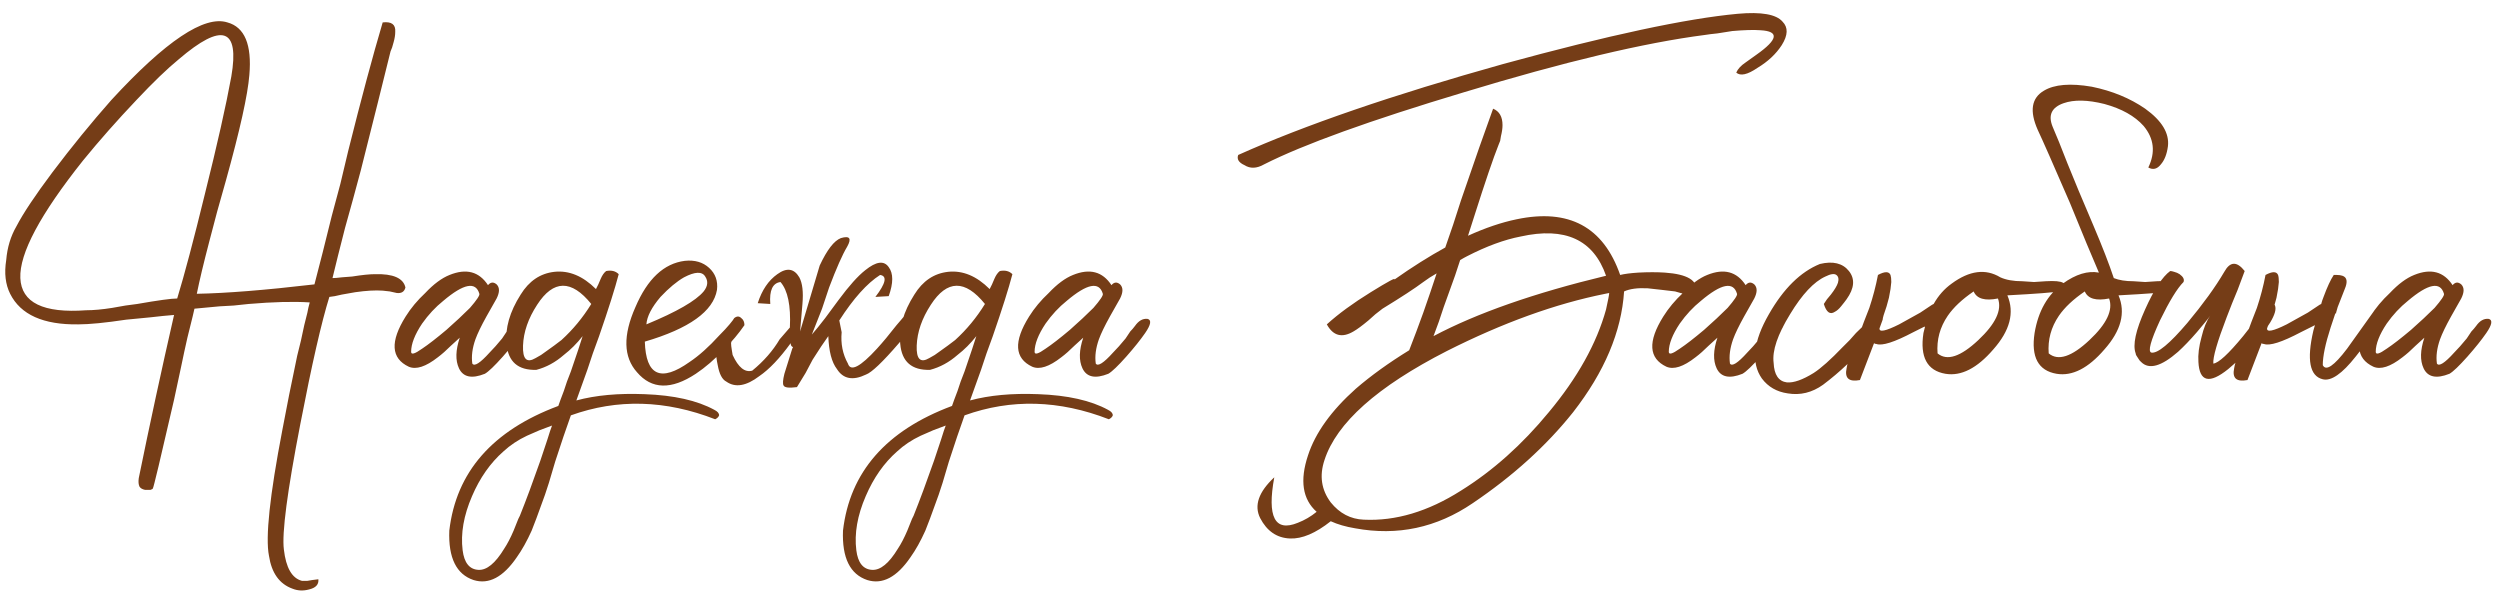 <?xml version="1.0" encoding="UTF-8"?> <svg xmlns="http://www.w3.org/2000/svg" width="357" height="85" viewBox="0 0 357 85" fill="none"><path d="M25.528 8.464C23.885 9.808 21.869 11.749 19.48 14.288C16.717 17.2 14.179 20.075 11.864 22.912C5.741 30.603 2.755 36.203 2.904 39.712C3.053 43.221 6.189 44.752 12.312 44.304C13.357 44.304 14.589 44.192 16.008 43.968L17.912 43.632L19.592 43.408C22.579 42.885 24.483 42.624 25.304 42.624C26.349 39.189 27.656 34.261 29.224 27.84C31.016 20.672 32.285 15.035 33.032 10.928C34.227 3.984 31.725 3.163 25.528 8.464ZM19.816 68.272C21.384 60.581 23.064 52.816 24.856 44.976C23.885 45.051 22.765 45.163 21.496 45.312L18.024 45.648C15.037 46.096 12.76 46.32 11.192 46.32C6.189 46.395 2.941 44.939 1.448 41.952C0.776 40.608 0.589 39.003 0.888 37.136C1.037 35.344 1.523 33.739 2.344 32.32C3.315 30.453 5.032 27.877 7.496 24.592C10.259 20.933 13.059 17.499 15.896 14.288C23.661 5.851 29.187 2.155 32.472 3.2C34.936 3.872 35.981 6.373 35.608 10.704C35.384 13.541 34.264 18.581 32.248 25.824L31.016 30.192L29.896 34.448C29.075 37.584 28.477 40.085 28.104 41.952C32.285 41.877 37.885 41.429 44.904 40.608C45.651 37.771 46.472 34.523 47.368 30.864L48.6 26.272L49.72 21.568C51.587 14.101 53.229 7.979 54.648 3.2C55.917 3.051 56.515 3.499 56.44 4.544C56.44 4.992 56.365 5.477 56.216 6L55.992 6.784L55.768 7.344C54.797 11.301 53.379 16.976 51.512 24.368L50.392 28.512L49.272 32.544C48.525 35.456 47.928 37.845 47.48 39.712C47.779 39.712 48.227 39.675 48.824 39.6L50.28 39.488C51.699 39.264 52.781 39.152 53.528 39.152C56.141 39.077 57.597 39.712 57.896 41.056C57.747 41.653 57.336 41.915 56.664 41.84L55.656 41.616L54.648 41.504C53.603 41.429 52.296 41.504 50.728 41.728L48.824 42.064L47.816 42.288L47.032 42.4C45.912 45.984 44.531 52.032 42.888 60.544C41.021 70.176 40.237 76.149 40.536 78.464C40.835 81.077 41.693 82.571 43.112 82.944H43.896L44.568 82.832C45.091 82.757 45.389 82.72 45.464 82.72C45.539 83.467 45.091 83.952 44.12 84.176C43.299 84.4 42.515 84.363 41.768 84.064C39.901 83.392 38.781 81.824 38.408 79.36C37.885 76.747 38.52 70.773 40.312 61.44C40.909 58.229 41.619 54.683 42.44 50.8C42.813 49.381 43.149 47.925 43.448 46.432C43.597 45.835 43.747 45.237 43.896 44.64C43.971 44.192 44.083 43.707 44.232 43.184C41.917 43.035 39.005 43.109 35.496 43.408L33.368 43.632L31.352 43.744C29.784 43.893 28.589 44.005 27.768 44.08C27.768 44.155 27.432 45.536 26.76 48.224L26.312 50.24L25.864 52.368C25.491 54.085 25.155 55.653 24.856 57.072C22.915 65.509 21.907 69.728 21.832 69.728C21.832 69.803 21.72 69.877 21.496 69.952H20.712C20.339 69.877 20.077 69.728 19.928 69.504C19.779 69.205 19.741 68.795 19.816 68.272ZM67.445 51.92C67.743 52.368 68.565 51.845 69.909 50.352C70.431 49.829 71.029 49.157 71.701 48.336L72.373 47.328C72.597 47.104 72.821 46.843 73.045 46.544C73.567 45.797 74.165 45.461 74.837 45.536C75.434 45.685 75.322 46.357 74.501 47.552C73.829 48.523 72.933 49.643 71.813 50.912C70.618 52.256 69.76 53.077 69.237 53.376C67.37 54.123 66.138 53.861 65.541 52.592C65.018 51.472 65.055 50.016 65.653 48.224C65.578 48.299 65.168 48.672 64.421 49.344C63.749 50.016 63.114 50.576 62.517 51.024C60.8 52.368 59.418 52.816 58.373 52.368C55.834 51.173 55.685 48.784 57.925 45.2C58.672 44.005 59.605 42.885 60.725 41.84C61.919 40.571 63.077 39.712 64.197 39.264C66.586 38.293 68.415 38.779 69.685 40.72C70.058 40.272 70.469 40.235 70.917 40.608C71.365 41.056 71.365 41.728 70.917 42.624L69.461 45.2C68.714 46.544 68.192 47.627 67.893 48.448C67.445 49.717 67.296 50.875 67.445 51.92ZM58.709 50.24C58.709 50.688 59.231 50.539 60.277 49.792C61.173 49.195 62.33 48.299 63.749 47.104C65.018 45.984 66.138 44.939 67.109 43.968C68.079 42.848 68.528 42.176 68.453 41.952C67.93 40.16 66.213 40.496 63.301 42.96C62.181 43.856 61.173 44.939 60.277 46.208C59.231 47.776 58.709 49.12 58.709 50.24ZM84.432 43.408C81.595 39.899 79.019 39.936 76.704 43.52C75.435 45.461 74.763 47.403 74.688 49.344C74.614 51.285 75.211 51.883 76.48 51.136L77.264 50.688L78.048 50.128C78.795 49.605 79.504 49.083 80.176 48.56C81.819 47.067 83.237 45.349 84.432 43.408ZM82.304 57.184C85.067 56.437 88.315 56.139 92.048 56.288C96.23 56.437 99.552 57.184 102.016 58.528C102.464 58.752 102.688 59.013 102.688 59.312C102.613 59.536 102.427 59.723 102.128 59.872C95.035 57.109 88.165 56.923 81.52 59.312C80.848 61.179 80.102 63.381 79.28 65.92L78.384 68.944C78.011 70.139 77.638 71.221 77.264 72.192C76.816 73.461 76.368 74.656 75.92 75.776C75.248 77.269 74.539 78.539 73.792 79.584C71.851 82.421 69.797 83.504 67.632 82.832C65.168 82.011 64.011 79.659 64.16 75.776C65.131 67.413 70.32 61.477 79.728 57.968C79.877 57.52 80.139 56.811 80.512 55.84L80.96 54.496L81.52 53.04C82.341 50.651 82.901 48.971 83.2 48C82.379 49.045 81.483 49.941 80.512 50.688C79.317 51.733 78.011 52.443 76.592 52.816C73.979 52.891 72.56 51.659 72.336 49.12C72.112 46.88 72.784 44.528 74.352 42.064C75.547 40.123 77.152 39.04 79.168 38.816C81.259 38.592 83.237 39.413 85.104 41.28L85.44 40.608L85.776 39.824C86 39.301 86.261 38.928 86.56 38.704C87.307 38.555 87.904 38.704 88.352 39.152C87.829 41.168 86.896 44.117 85.552 48L84.656 50.464L83.872 52.816C83.2 54.683 82.677 56.139 82.304 57.184ZM68.304 81.376C69.499 81.451 70.731 80.443 72 78.352C72.448 77.68 72.896 76.821 73.344 75.776L73.792 74.656L74.016 74.096L74.24 73.648C75.136 71.408 76.107 68.795 77.152 65.808L77.712 64.128L78.16 62.784C78.459 61.813 78.683 61.141 78.832 60.768L77.04 61.44L75.248 62.224C73.979 62.821 72.859 63.568 71.888 64.464C70.022 66.107 68.528 68.235 67.408 70.848C66.213 73.611 65.766 76.187 66.064 78.576C66.288 80.368 67.035 81.301 68.304 81.376ZM92.305 46.32C96.636 44.528 99.361 42.96 100.481 41.616C101.079 40.869 101.153 40.16 100.705 39.488C100.257 38.741 99.249 38.779 97.681 39.6C96.636 40.197 95.516 41.131 94.321 42.4C93.052 43.893 92.38 45.2 92.305 46.32ZM97.793 37.248C99.212 37.099 100.369 37.435 101.265 38.256C102.161 39.077 102.535 40.123 102.385 41.392C101.863 44.453 98.428 46.917 92.081 48.784C92.231 53.637 94.359 54.608 98.465 51.696C99.809 50.8 101.228 49.531 102.721 47.888C103.319 47.291 103.804 46.768 104.177 46.32C104.551 45.872 104.775 45.573 104.849 45.424C105.223 45.125 105.559 45.125 105.857 45.424C106.156 45.648 106.305 45.984 106.305 46.432C105.484 47.627 104.513 48.784 103.393 49.904C102.049 51.323 100.705 52.48 99.361 53.376C95.852 55.691 93.052 55.616 90.961 53.152C89.02 50.987 88.945 47.888 90.737 43.856C92.455 39.824 94.807 37.621 97.793 37.248ZM114.252 47.328L117.052 37.92C118.097 35.68 119.105 34.373 120.076 34C121.345 33.627 121.644 34.037 120.972 35.232C120.3 36.352 119.441 38.293 118.396 41.056L117.388 44.08L115.932 47.776C116.455 47.179 117.089 46.395 117.836 45.424L119.74 42.848C121.233 40.832 122.503 39.413 123.548 38.592C125.116 37.323 126.236 37.173 126.908 38.144C127.58 39.04 127.58 40.421 126.908 42.288L125.004 42.4C126.497 40.459 126.721 39.413 125.676 39.264C123.809 40.459 121.868 42.624 119.852 45.76L120.188 47.44C120.039 49.083 120.337 50.576 121.084 51.92C121.457 53.115 122.839 52.405 125.228 49.792C126.049 48.896 126.983 47.776 128.028 46.432L128.7 45.648L129.26 44.976C129.633 44.528 129.895 44.192 130.044 43.968C130.119 43.893 130.193 43.781 130.268 43.632L130.604 43.184C130.903 42.811 131.089 42.699 131.164 42.848C131.985 42.997 132.321 43.296 132.172 43.744C131.873 44.64 130.604 46.395 128.364 49.008C126.049 51.696 124.481 53.189 123.66 53.488C121.793 54.384 120.412 54.123 119.516 52.704C118.769 51.733 118.359 50.165 118.284 48C117.687 48.821 116.94 49.941 116.044 51.36L115.036 53.264L113.804 55.28C112.684 55.429 112.049 55.355 111.9 55.056C111.751 54.832 111.788 54.272 112.012 53.376L113.132 49.792L113.244 49.568C113.02 49.493 112.908 49.307 112.908 49.008C111.34 51.173 109.847 52.741 108.428 53.712C106.561 55.131 104.993 55.392 103.724 54.496C103.127 54.197 102.716 53.413 102.492 52.144C102.193 50.8 102.193 49.68 102.492 48.784C102.641 48.336 103.164 48.037 104.06 47.888C104.284 47.739 104.396 47.851 104.396 48.224L104.508 48.672C104.433 48.821 104.396 48.933 104.396 49.008C104.396 49.232 104.433 49.568 104.508 50.016L104.62 50.688C105.441 52.48 106.375 53.227 107.42 52.928C109.063 51.584 110.369 50.091 111.34 48.448L112.796 46.768C112.945 43.632 112.497 41.467 111.452 40.272C110.332 40.421 109.847 41.467 109.996 43.408L108.204 43.296C108.801 41.429 109.735 40.048 111.004 39.152C112.348 38.181 113.393 38.331 114.14 39.6C114.588 40.421 114.737 41.691 114.588 43.408L114.252 47.328ZM140.651 43.408C137.814 39.899 135.238 39.936 132.923 43.52C131.654 45.461 130.982 47.403 130.907 49.344C130.832 51.285 131.43 51.883 132.699 51.136L133.483 50.688L134.267 50.128C135.014 49.605 135.723 49.083 136.395 48.56C138.038 47.067 139.456 45.349 140.651 43.408ZM138.523 57.184C141.286 56.437 144.534 56.139 148.267 56.288C152.448 56.437 155.771 57.184 158.235 58.528C158.683 58.752 158.907 59.013 158.907 59.312C158.832 59.536 158.646 59.723 158.347 59.872C151.254 57.109 144.384 56.923 137.739 59.312C137.067 61.179 136.32 63.381 135.499 65.92L134.603 68.944C134.23 70.139 133.856 71.221 133.483 72.192C133.035 73.461 132.587 74.656 132.139 75.776C131.467 77.269 130.758 78.539 130.011 79.584C128.07 82.421 126.016 83.504 123.851 82.832C121.387 82.011 120.23 79.659 120.379 75.776C121.35 67.413 126.539 61.477 135.947 57.968C136.096 57.52 136.358 56.811 136.731 55.84L137.179 54.496L137.739 53.04C138.56 50.651 139.12 48.971 139.419 48C138.598 49.045 137.702 49.941 136.731 50.688C135.536 51.733 134.23 52.443 132.811 52.816C130.198 52.891 128.779 51.659 128.555 49.12C128.331 46.88 129.003 44.528 130.571 42.064C131.766 40.123 133.371 39.04 135.387 38.816C137.478 38.592 139.456 39.413 141.323 41.28L141.659 40.608L141.995 39.824C142.219 39.301 142.48 38.928 142.779 38.704C143.526 38.555 144.123 38.704 144.571 39.152C144.048 41.168 143.115 44.117 141.771 48L140.875 50.464L140.091 52.816C139.419 54.683 138.896 56.139 138.523 57.184ZM124.523 81.376C125.718 81.451 126.95 80.443 128.219 78.352C128.667 77.68 129.115 76.821 129.563 75.776L130.011 74.656L130.235 74.096L130.459 73.648C131.355 71.408 132.326 68.795 133.371 65.808L133.931 64.128L134.379 62.784C134.678 61.813 134.902 61.141 135.051 60.768L133.259 61.44L131.467 62.224C130.198 62.821 129.078 63.568 128.107 64.464C126.24 66.107 124.747 68.235 123.627 70.848C122.432 73.611 121.984 76.187 122.283 78.576C122.507 80.368 123.254 81.301 124.523 81.376ZM156.476 51.92C156.775 52.368 157.596 51.845 158.94 50.352C159.463 49.829 160.06 49.157 160.732 48.336L161.404 47.328C161.628 47.104 161.852 46.843 162.076 46.544C162.599 45.797 163.196 45.461 163.868 45.536C164.465 45.685 164.353 46.357 163.532 47.552C162.86 48.523 161.964 49.643 160.844 50.912C159.649 52.256 158.791 53.077 158.268 53.376C156.401 54.123 155.169 53.861 154.572 52.592C154.049 51.472 154.087 50.016 154.684 48.224C154.609 48.299 154.199 48.672 153.452 49.344C152.78 50.016 152.145 50.576 151.548 51.024C149.831 52.368 148.449 52.816 147.404 52.368C144.865 51.173 144.716 48.784 146.956 45.2C147.703 44.005 148.636 42.885 149.756 41.84C150.951 40.571 152.108 39.712 153.228 39.264C155.617 38.293 157.447 38.779 158.716 40.72C159.089 40.272 159.5 40.235 159.948 40.608C160.396 41.056 160.396 41.728 159.948 42.624L158.492 45.2C157.745 46.544 157.223 47.627 156.924 48.448C156.476 49.717 156.327 50.875 156.476 51.92ZM147.74 50.24C147.74 50.688 148.263 50.539 149.308 49.792C150.204 49.195 151.361 48.299 152.78 47.104C154.049 45.984 155.169 44.939 156.14 43.968C157.111 42.848 157.559 42.176 157.484 41.952C156.961 40.16 155.244 40.496 152.332 42.96C151.212 43.856 150.204 44.939 149.308 46.208C148.263 47.776 147.74 49.12 147.74 50.24ZM229.232 41.952C222.138 43.371 214.597 46.096 206.608 50.128C196.677 55.205 190.853 60.395 189.136 65.696C188.389 67.936 188.688 69.952 190.032 71.744C191.301 73.312 192.869 74.133 194.736 74.208C199.29 74.432 203.92 73.051 208.624 70.064C213.178 67.227 217.36 63.493 221.168 58.864C225.274 53.936 228 49.045 229.344 44.192C229.642 42.848 229.792 42.064 229.792 41.84L229.232 41.952ZM249.28 8.912L250.064 8.352L250.848 7.792C253.909 5.627 254.096 4.469 251.408 4.32C250.437 4.245 249.093 4.283 247.376 4.432L245.248 4.768L244.24 4.88L243.456 4.992C234.794 6.112 223.333 8.837 209.072 13.168C195.632 17.2 186.112 20.635 180.512 23.472C179.466 24.069 178.533 24.107 177.712 23.584C176.89 23.211 176.592 22.725 176.816 22.128C186.298 17.872 198.917 13.541 214.672 9.136C229.68 5.029 240.842 2.64 248.16 1.968C251.52 1.669 253.648 2.043 254.544 3.088C255.365 3.909 255.328 5.029 254.432 6.448C253.61 7.717 252.453 8.8 250.96 9.696C249.541 10.667 248.533 10.891 247.936 10.368C248.16 9.845 248.608 9.36 249.28 8.912ZM205.152 39.04C204.48 39.413 203.845 39.824 203.248 40.272C202.053 41.168 200.112 42.437 197.424 44.08L196.416 44.864L195.408 45.76C194.512 46.507 193.802 47.029 193.28 47.328C191.637 48.299 190.368 47.963 189.471 46.32C191.114 44.827 193.205 43.296 195.744 41.728C198.282 40.16 199.402 39.563 199.104 39.936C201.642 38.144 204.069 36.613 206.384 35.344L207.504 32.096L208.624 28.624C210.565 22.949 212.096 18.581 213.216 15.52C214.112 15.893 214.56 16.677 214.56 17.872C214.56 18.32 214.485 18.843 214.336 19.44L214.224 20.112L214 20.672C213.253 22.539 212.096 25.936 210.528 30.864L209.632 33.664C212.096 32.544 214.41 31.76 216.576 31.312C224.042 29.744 228.97 32.395 231.36 39.264C231.957 39.115 232.816 39.003 233.936 38.928C235.354 38.853 236.624 38.853 237.744 38.928C240.954 39.152 242.448 40.048 242.224 41.616C241.925 42.064 241.477 42.213 240.88 42.064L239.984 41.84L239.2 41.616L237.296 41.392L235.28 41.168C233.861 41.093 232.741 41.243 231.92 41.616C231.546 47.365 229.12 53.115 224.64 58.864C220.832 63.643 216.053 67.973 210.304 71.856C205.152 75.365 199.552 76.56 193.504 75.44C192.16 75.216 191.002 74.88 190.032 74.432C187.866 76.149 185.925 76.971 184.208 76.896C182.341 76.821 180.922 75.851 179.952 73.984C179.056 72.192 179.728 70.251 181.968 68.16C180.922 73.835 182.042 76 185.328 74.656C186.298 74.283 187.194 73.76 188.016 73.088C186 71.296 185.589 68.608 186.784 65.024C187.829 61.813 190.106 58.64 193.616 55.504C195.781 53.637 198.32 51.808 201.232 50.016C201.904 48.299 202.576 46.507 203.248 44.64L204.255 41.728C204.48 41.056 204.778 40.16 205.152 39.04ZM204.704 48C210.901 44.715 219.114 41.84 229.344 39.376C227.552 34.224 223.482 32.357 217.136 33.776C214.821 34.224 212.282 35.157 209.52 36.576C209.221 36.725 208.885 36.912 208.512 37.136C207.989 38.779 207.541 40.085 207.168 41.056L206.16 43.856C205.712 45.275 205.226 46.656 204.704 48ZM247.039 51.92C247.337 52.368 248.159 51.845 249.503 50.352C250.025 49.829 250.623 49.157 251.295 48.336L251.967 47.328C252.191 47.104 252.415 46.843 252.639 46.544C253.161 45.797 253.759 45.461 254.431 45.536C255.028 45.685 254.916 46.357 254.095 47.552C253.423 48.523 252.527 49.643 251.407 50.912C250.212 52.256 249.353 53.077 248.831 53.376C246.964 54.123 245.732 53.861 245.135 52.592C244.612 51.472 244.649 50.016 245.247 48.224C245.172 48.299 244.761 48.672 244.015 49.344C243.343 50.016 242.708 50.576 242.111 51.024C240.393 52.368 239.012 52.816 237.967 52.368C235.428 51.173 235.279 48.784 237.519 45.2C238.265 44.005 239.199 42.885 240.319 41.84C241.513 40.571 242.671 39.712 243.791 39.264C246.18 38.293 248.009 38.779 249.279 40.72C249.652 40.272 250.063 40.235 250.511 40.608C250.959 41.056 250.959 41.728 250.511 42.624L249.055 45.2C248.308 46.544 247.785 47.627 247.487 48.448C247.039 49.717 246.889 50.875 247.039 51.92ZM238.303 50.24C238.303 50.688 238.825 50.539 239.871 49.792C240.767 49.195 241.924 48.299 243.343 47.104C244.612 45.984 245.732 44.939 246.703 43.968C247.673 42.848 248.121 42.176 248.047 41.952C247.524 40.16 245.807 40.496 242.895 42.96C241.775 43.856 240.767 44.939 239.871 46.208C238.825 47.776 238.303 49.12 238.303 50.24ZM253.274 51.808C253.349 53.525 253.983 54.459 255.178 54.608C256.149 54.683 257.418 54.235 258.986 53.264C260.031 52.592 261.413 51.36 263.13 49.568L264.138 48.56L265.034 47.552C265.706 46.88 266.229 46.395 266.602 46.096C267.199 46.395 267.498 46.805 267.498 47.328C267.498 47.851 267.349 48.261 267.05 48.56C264.959 51.024 262.719 53.152 260.33 54.944C258.762 56.064 257.082 56.475 255.29 56.176C253.722 55.952 252.49 55.243 251.594 54.048C250.026 51.808 250.362 48.747 252.602 44.864C254.693 41.205 257.119 38.816 259.882 37.696C261.749 37.248 263.13 37.584 264.026 38.704C264.922 39.824 264.81 41.168 263.69 42.736L263.354 43.184L262.906 43.744C262.607 44.117 262.309 44.379 262.01 44.528C261.338 44.976 260.815 44.603 260.442 43.408L260.89 42.736L261.45 42.064C261.973 41.392 262.309 40.832 262.458 40.384C262.607 39.861 262.533 39.488 262.234 39.264C261.935 39.04 261.413 39.115 260.666 39.488C259.023 40.235 257.343 42.027 255.626 44.864C253.834 47.776 253.05 50.091 253.274 51.808ZM278.141 45.088C277.021 46.731 276.535 48.523 276.685 50.464C278.029 51.584 279.97 50.949 282.509 48.56C284.973 46.245 285.906 44.267 285.309 42.624C283.442 42.997 282.285 42.661 281.837 41.616C280.194 42.736 278.962 43.893 278.141 45.088ZM274.893 46.656H274.781L273.213 47.44C270.525 48.859 268.77 49.419 267.949 49.12C267.799 49.12 267.687 49.083 267.613 49.008L265.597 54.272C264.028 54.571 263.394 54.011 263.692 52.592C263.767 52.069 263.991 51.36 264.364 50.464L264.925 49.232L265.373 48.112L266.157 45.984L266.941 43.968C267.463 42.4 267.874 40.832 268.173 39.264C269.143 38.741 269.741 38.741 269.965 39.264C270.039 39.488 270.077 39.824 270.077 40.272L269.965 41.28L269.741 42.512L269.405 43.744C269.031 44.789 268.845 45.424 268.845 45.648L268.397 46.88C268.322 47.477 269.255 47.291 271.197 46.32C271.869 45.947 272.877 45.387 274.221 44.64L275.901 43.52L276.125 43.408C276.797 42.213 277.655 41.243 278.701 40.496C281.239 38.629 283.554 38.331 285.645 39.6C286.466 39.973 287.511 40.16 288.781 40.16L290.461 40.272L292.141 40.16C293.41 40.085 294.231 40.16 294.605 40.384C295.127 40.608 294.903 41.019 293.933 41.616C293.261 41.765 290.834 41.952 286.653 42.176C287.698 44.64 287.026 47.216 284.637 49.904C282.322 52.592 280.045 53.749 277.805 53.376C275.191 52.928 274.146 50.987 274.669 47.552C274.743 47.253 274.818 46.955 274.893 46.656ZM297.707 41.616C296.065 42.736 294.833 43.893 294.011 45.088C292.891 46.731 292.406 48.523 292.555 50.464C293.899 51.584 295.841 50.949 298.379 48.56C300.843 46.245 301.777 44.267 301.179 42.624C299.313 42.997 298.155 42.661 297.707 41.616ZM301.851 39.712C302.598 40.011 303.531 40.16 304.651 40.16L306.331 40.272L308.011 40.16C309.281 40.085 310.102 40.16 310.475 40.384C310.998 40.608 310.774 41.019 309.803 41.616C309.131 41.765 306.705 41.952 302.523 42.176C303.569 44.64 302.897 47.216 300.507 49.904C298.193 52.592 295.915 53.749 293.675 53.376C291.062 52.928 290.017 50.987 290.539 47.552C291.062 44.416 292.406 42.064 294.571 40.496C296.438 39.152 298.155 38.629 299.723 38.928C298.753 36.688 297.371 33.365 295.579 28.96C293.19 23.435 291.659 19.963 290.987 18.544C289.793 15.856 290.091 13.989 291.883 12.944C293.377 12.048 295.654 11.861 298.715 12.384C301.627 12.981 304.166 14.027 306.331 15.52C308.721 17.237 309.803 19.029 309.579 20.896C309.43 22.016 309.094 22.875 308.571 23.472C308.049 24.144 307.451 24.293 306.779 23.92C307.825 21.755 307.601 19.776 306.107 17.984C304.838 16.565 302.971 15.52 300.507 14.848C298.118 14.251 296.177 14.213 294.683 14.736C292.966 15.333 292.443 16.453 293.115 18.096C293.638 19.291 294.347 21.045 295.243 23.36C296.139 25.6 297.371 28.549 298.939 32.208C300.209 35.195 301.179 37.696 301.851 39.712ZM316.062 51.92C316.809 51.845 318.227 50.539 320.318 48L321.55 46.432L322.67 45.088C323.417 44.043 323.939 43.371 324.238 43.072C325.507 43.52 325.059 45.125 322.894 47.888C322.073 48.859 321.177 49.867 320.206 50.912C319.31 51.733 318.638 52.331 318.19 52.704C315.502 54.869 314.083 54.533 313.934 51.696C313.859 50.651 314.009 49.456 314.382 48.112C314.681 46.843 315.091 45.835 315.614 45.088L315.278 45.536L314.83 46.096C314.382 46.619 314.009 47.067 313.71 47.44C312.739 48.56 311.843 49.493 311.022 50.24C308.633 52.331 306.878 52.816 305.758 51.696L305.534 51.472L305.31 51.136C305.086 50.837 304.974 50.613 304.974 50.464C304.526 49.269 304.974 47.179 306.318 44.192C307.587 41.355 308.782 39.525 309.902 38.704C310.051 38.704 310.238 38.741 310.462 38.816C310.761 38.891 311.022 39.003 311.246 39.152C311.769 39.525 311.955 39.899 311.806 40.272C310.91 41.168 309.79 42.997 308.446 45.76C307.102 48.672 306.691 50.203 307.214 50.352C308.11 50.501 309.827 49.083 312.366 46.096C314.606 43.408 316.361 40.981 317.63 38.816C318.451 37.323 319.422 37.285 320.542 38.704C320.393 39.077 320.057 39.973 319.534 41.392L318.75 43.296L317.966 45.312C316.622 48.821 315.987 51.024 316.062 51.92ZM333.484 44.752L332.812 46.768C332.066 49.083 331.692 50.875 331.692 52.144C332.14 53.04 333.298 52.256 335.164 49.792L336.284 48.224L337.404 46.656C338.3 45.387 338.86 44.603 339.084 44.304C339.458 44.08 339.794 44.08 340.092 44.304L340.428 44.752L340.652 45.088C340.279 45.536 339.644 46.432 338.748 47.776L337.628 49.344L336.396 50.912C334.455 53.376 332.887 54.459 331.692 54.16C329.826 53.712 329.378 51.397 330.348 47.216C330.423 46.917 330.498 46.656 330.572 46.432L330.124 46.656L328.556 47.44C325.868 48.859 324.114 49.419 323.292 49.12C323.143 49.12 323.031 49.083 322.956 49.008L320.94 54.272C319.372 54.571 318.738 54.011 319.036 52.592C319.111 52.069 319.335 51.36 319.708 50.464L320.268 49.232L320.716 48.112L321.5 45.984L322.284 43.968C322.807 42.4 323.218 40.832 323.516 39.264C324.487 38.741 325.084 38.741 325.308 39.264C325.383 39.488 325.42 39.824 325.42 40.272L325.308 41.28L325.084 42.512L324.748 43.744C324.375 44.789 324.188 45.424 324.188 45.648L323.74 46.88C323.666 47.477 324.599 47.291 326.54 46.32C327.212 45.947 328.22 45.387 329.564 44.64L331.244 43.52L331.468 43.408C331.543 43.109 331.655 42.773 331.804 42.4C332.327 40.981 332.812 39.936 333.26 39.264H333.708C334.007 39.264 334.268 39.301 334.492 39.376C335.164 39.6 335.276 40.235 334.828 41.28C334.455 42.251 334.119 43.109 333.82 43.856L333.596 44.64V44.752H333.484ZM347.992 51.92C348.29 52.368 349.112 51.845 350.456 50.352C350.978 49.829 351.576 49.157 352.248 48.336L352.92 47.328C353.144 47.104 353.368 46.843 353.592 46.544C354.114 45.797 354.712 45.461 355.384 45.536C355.981 45.685 355.869 46.357 355.048 47.552C354.376 48.523 353.48 49.643 352.36 50.912C351.165 52.256 350.306 53.077 349.784 53.376C347.917 54.123 346.685 53.861 346.088 52.592C345.565 51.472 345.602 50.016 346.2 48.224C346.125 48.299 345.714 48.672 344.968 49.344C344.296 50.016 343.661 50.576 343.064 51.024C341.346 52.368 339.965 52.816 338.92 52.368C336.381 51.173 336.232 48.784 338.472 45.2C339.218 44.005 340.152 42.885 341.272 41.84C342.466 40.571 343.624 39.712 344.744 39.264C347.133 38.293 348.962 38.779 350.232 40.72C350.605 40.272 351.016 40.235 351.464 40.608C351.912 41.056 351.912 41.728 351.464 42.624L350.008 45.2C349.261 46.544 348.738 47.627 348.44 48.448C347.992 49.717 347.842 50.875 347.992 51.92ZM339.256 50.24C339.256 50.688 339.778 50.539 340.824 49.792C341.72 49.195 342.877 48.299 344.296 47.104C345.565 45.984 346.685 44.939 347.656 43.968C348.626 42.848 349.074 42.176 349 41.952C348.477 40.16 346.76 40.496 343.848 42.96C342.728 43.856 341.72 44.939 340.824 46.208C339.778 47.776 339.256 49.12 339.256 50.24Z" fill="#753D17"></path></svg> 